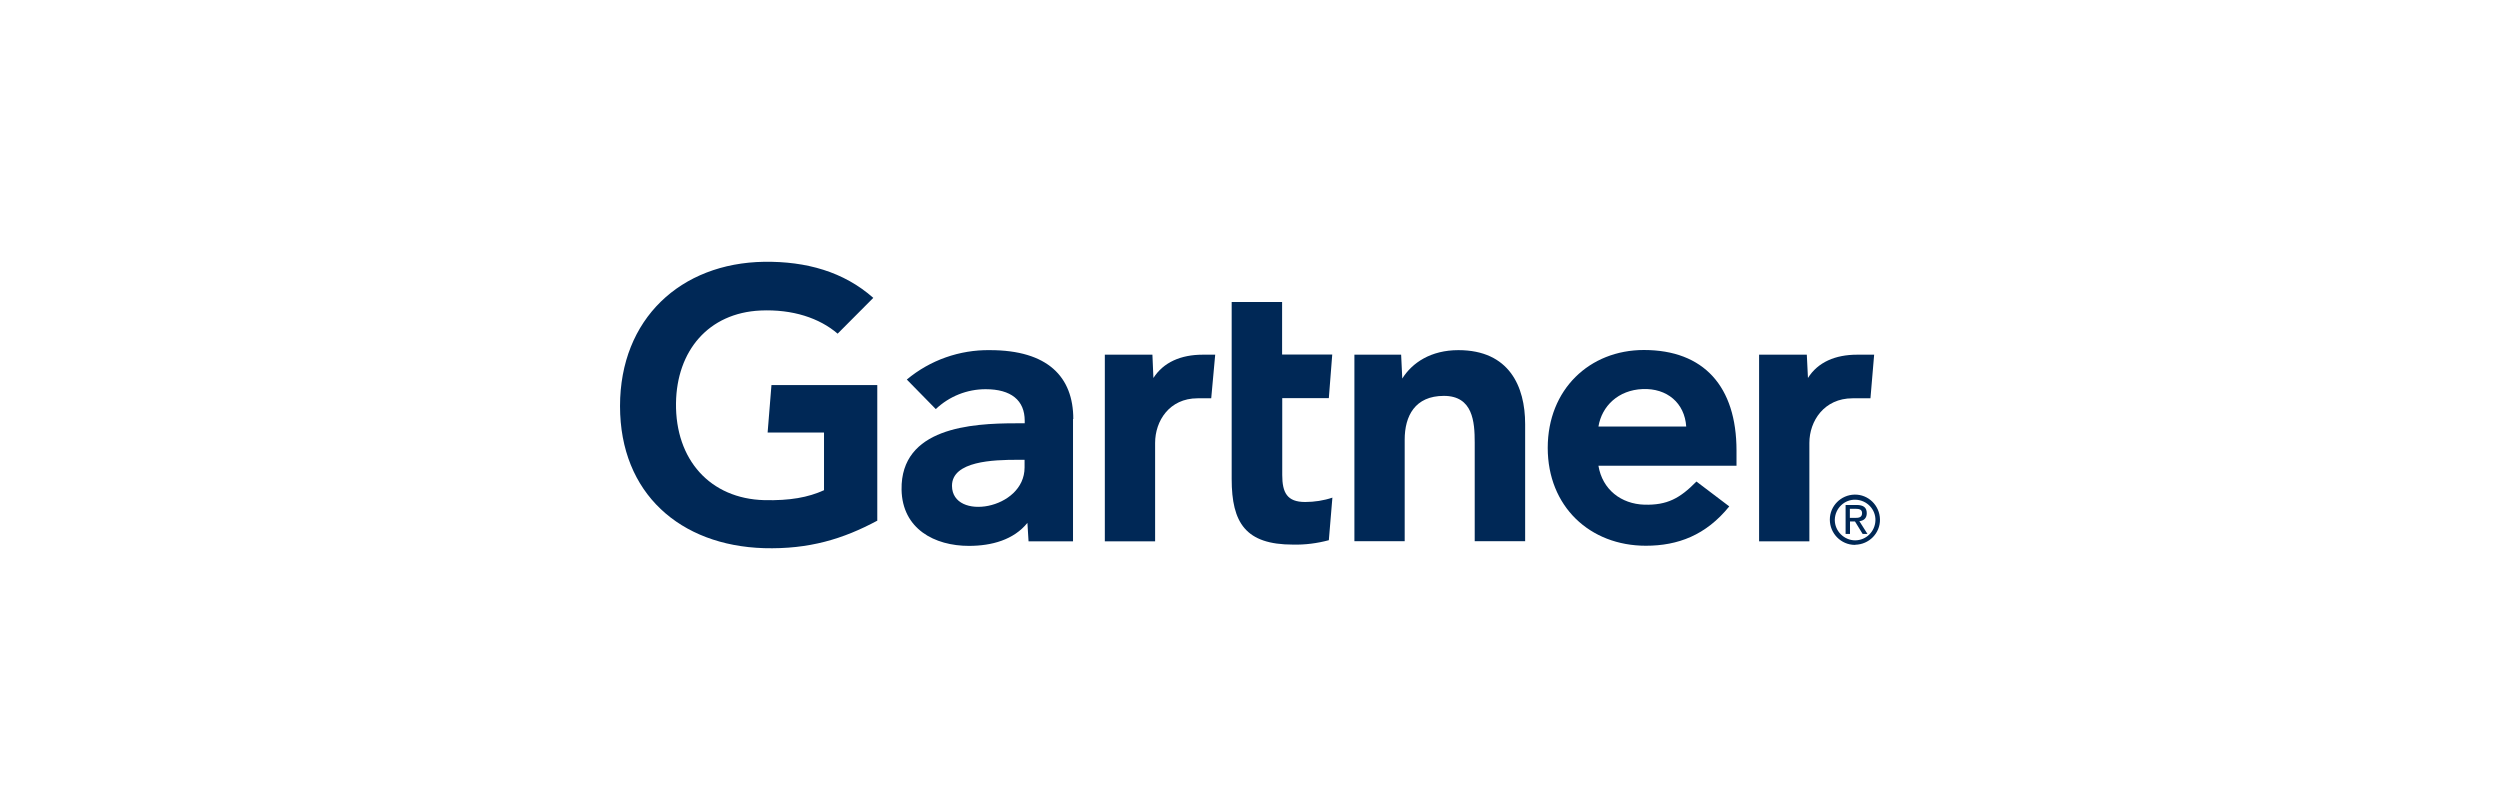 <?xml version="1.0" encoding="UTF-8"?>
<svg id="Layer_1" xmlns="http://www.w3.org/2000/svg" version="1.1" viewBox="0 0 176 57">
  <!-- Generator: Adobe Illustrator 29.4.0, SVG Export Plug-In . SVG Version: 2.1.0 Build 152)  -->
  <defs>
    <style>
      .st0 {
        fill: #002856;
      }
    </style>
  </defs>
  <path class="st0" d="M131.94,24.97l-.26,3.07h-1.26c-2,0-3.04,1.6-3.04,3.14v6.93h-3.54v-13.14h3.36l.08,1.64c.7-1.12,1.94-1.64,3.46-1.64h1.2Z"/>
  <path class="st0" d="M107.36,38.1h-3.54v-6.95c0-1.46-.13-3.28-2.17-3.28s-2.76,1.42-2.76,3.08v7.15h-3.54v-13.13h3.29l.08,1.68c.7-1.12,2.02-2,3.95-2,3.58,0,4.7,2.56,4.7,5.2v8.26Z"/>
  <path class="st0" d="M93.8,35.04l-.25,2.99c-.82.22-1.67.33-2.52.31-3.34,0-4.32-1.53-4.32-4.62v-12.46h3.55v3.7h3.53l-.24,3.07h-3.28v5.41c0,1.24.34,1.9,1.61,1.9.65,0,1.31-.1,1.93-.31Z"/>
  <path class="st0" d="M85.55,24.97l-.28,3.07h-.96c-1.99,0-2.99,1.6-2.99,3.14v6.93h-3.54v-13.14h3.35l.07,1.64c.71-1.11,1.94-1.64,3.47-1.64h.89Z"/>
  <path class="st0" d="M61.77,36.65c-2.4,1.29-4.81,2.03-7.99,1.94-5.88-.18-10.13-3.84-10.13-10s4.29-10.07,10.14-10.16c2.97-.04,5.61.7,7.69,2.54l-2.51,2.52c-1.28-1.1-3.17-1.73-5.43-1.63-3.68.17-5.9,2.85-5.95,6.52-.05,3.98,2.4,6.73,6.22,6.83,1.8.04,3.08-.19,4.2-.7v-4.06h-3.97l.27-3.34h7.45v9.56Z"/>
  <path class="st0" d="M122.26,32.79h-9.73c.28,1.68,1.6,2.69,3.24,2.74,1.6.04,2.49-.44,3.66-1.63l2.31,1.75c-1.64,2.03-3.62,2.77-5.87,2.77-3.95,0-6.91-2.77-6.91-6.89s2.95-6.89,6.77-6.89c4.21,0,6.52,2.56,6.52,7.08v1.06ZM118.71,30.03c-.11-1.66-1.35-2.71-3.07-2.64-1.71.07-2.87,1.19-3.11,2.64h6.18Z"/>
  <path class="st0" d="M75.54,29.5v8.61h-3.13l-.08-1.3c-.96,1.19-2.51,1.62-4.12,1.62-2.41,0-4.69-1.19-4.74-3.96-.07-4.36,4.91-4.67,8.04-4.67h.63v-.18c0-1.44-.96-2.22-2.75-2.22-1.31,0-2.56.5-3.51,1.4l-2.04-2.08c1.64-1.37,3.72-2.1,5.85-2.07,4.07,0,5.87,1.88,5.87,4.85ZM72.13,32.37h-.49c-1.68,0-4.63.08-4.62,1.84.02,2.48,5.11,1.68,5.11-1.3v-.54Z"/>
  <path class="st0" d="M129.17,36.57c.03-.8.69-1.42,1.47-1.39.8.03,1.42.69,1.39,1.47-.03.78-.66,1.39-1.43,1.39s-1.43-.65-1.43-1.43v-.04ZM130.61,38.35c.97-.02,1.76-.81,1.74-1.79-.02-.97-.81-1.76-1.79-1.74-.96.02-1.74.8-1.74,1.76,0,.97.78,1.77,1.75,1.78.02,0,.03,0,.04,0h0ZM130.23,36.71h.36l.54.88h.34l-.57-.9c.3-.03.52-.2.52-.56,0-.4-.23-.58-.72-.58h-.77v2.04h.31v-.88ZM130.23,36.45v-.63h.42c.22,0,.44.04.44.3,0,.31-.23.34-.49.34h-.37Z"/>
</svg>